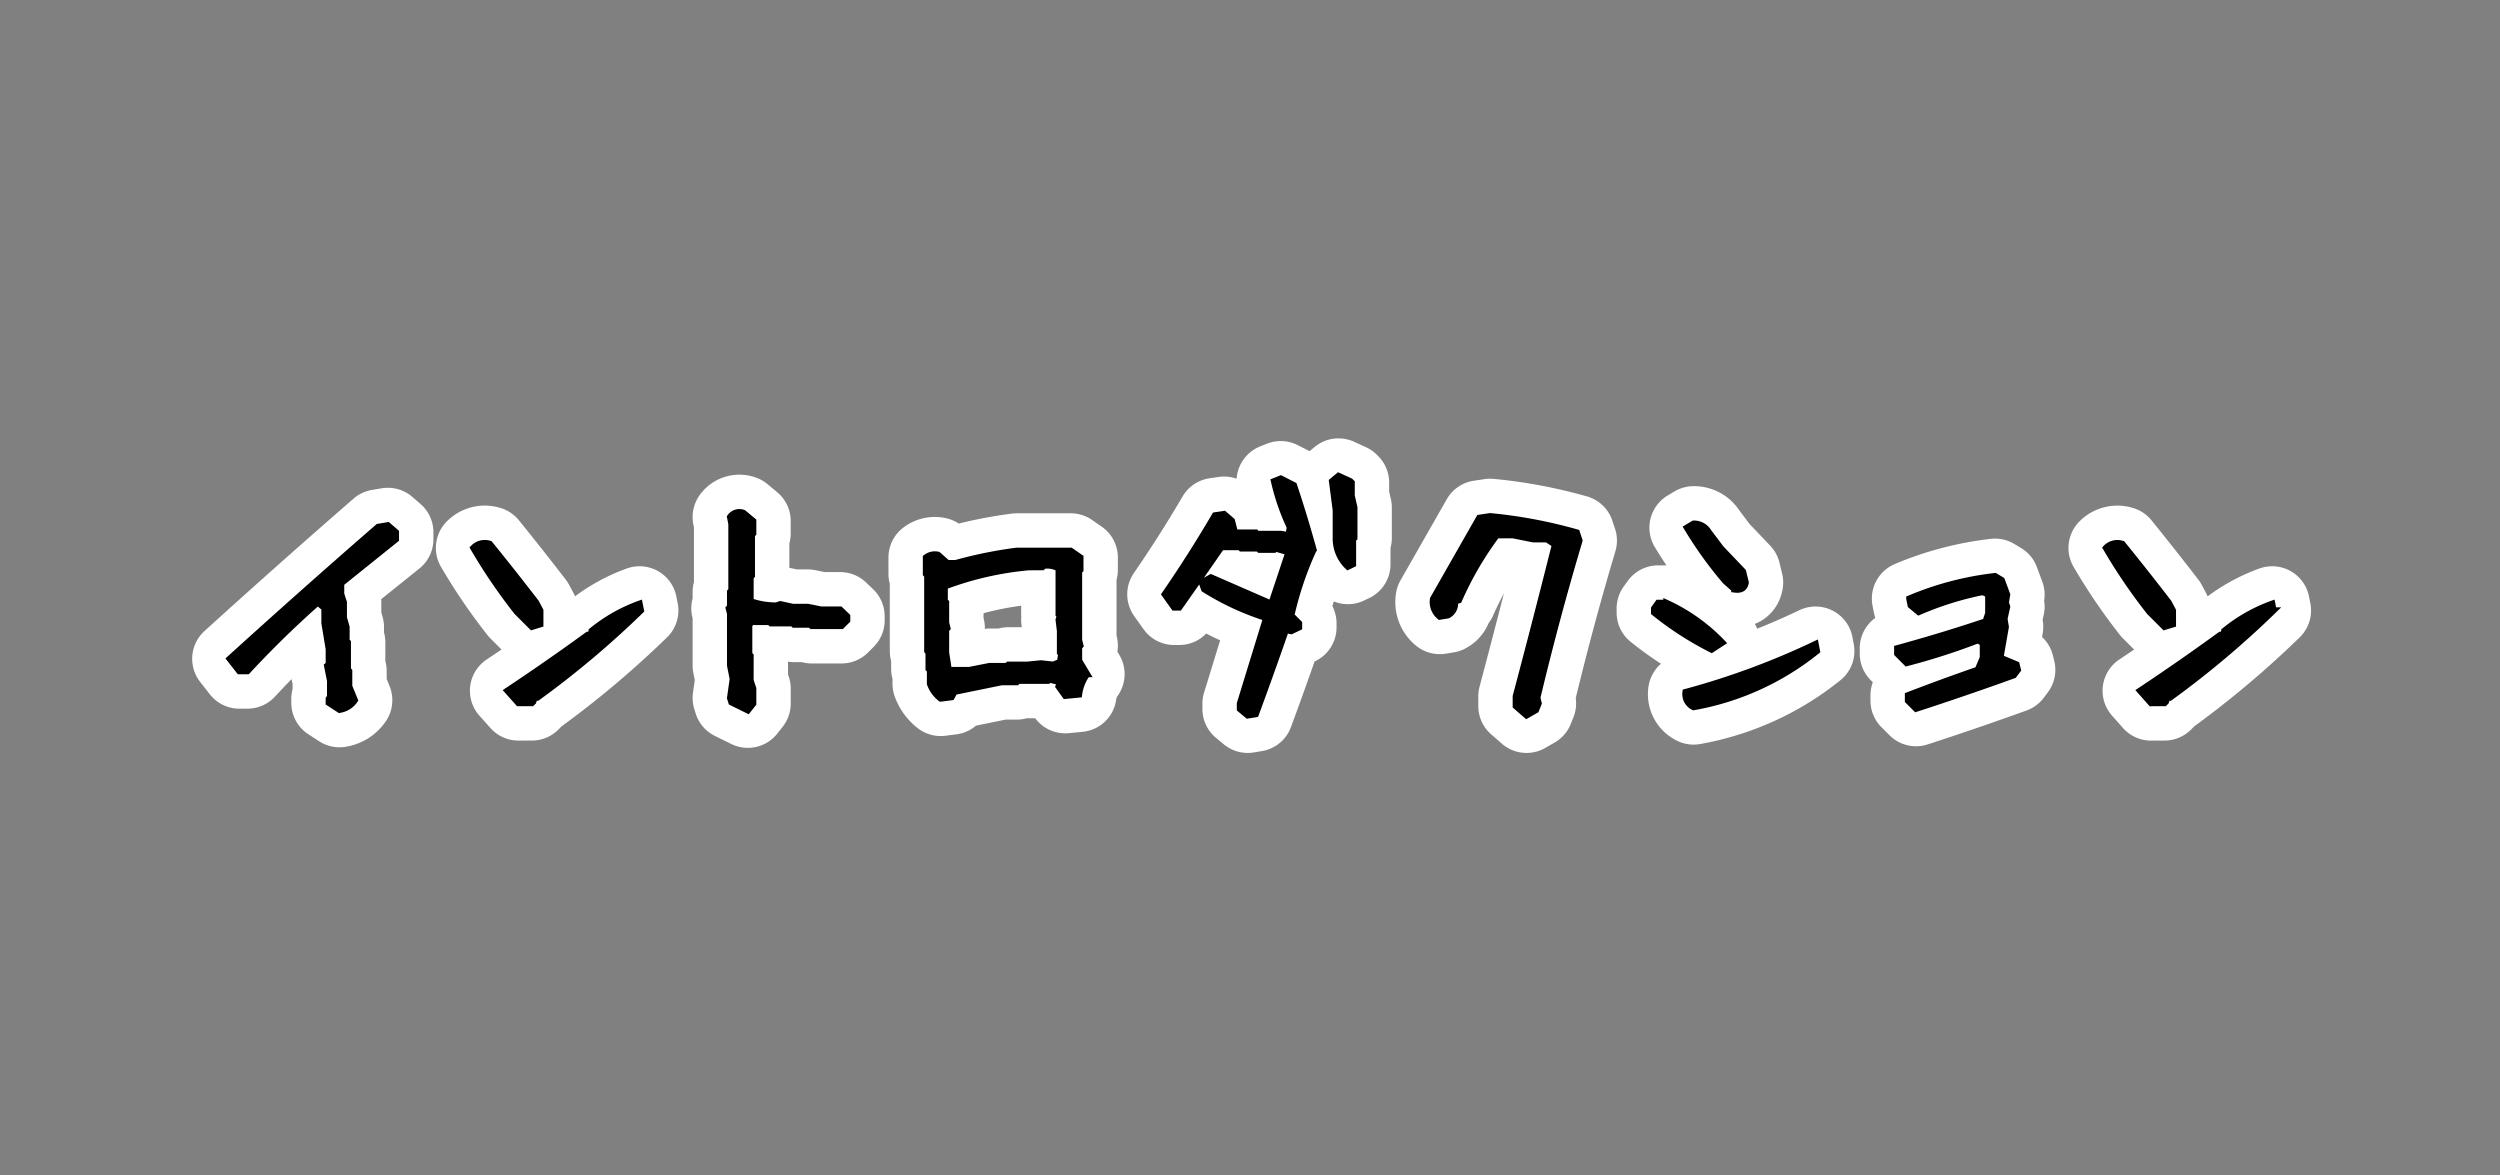 <svg xmlns="http://www.w3.org/2000/svg" width="200" height="94" viewBox="0 0 200 94">
  <rect x="0" y="0" width="200" height="94" fill="#808080" stroke="none"/>
  <g id="グループ_30" data-name="グループ 30" transform="translate(1269 -1443)">
    <rect id="長方形_9" data-name="長方形 9" width="200" height="94" transform="translate(-1269 1443)" fill="#fff" opacity="0"/>
    <path id="パス_5682" data-name="パス 5682" d="M-72.838,1.783l-.859-.559V.9l.107-.129V-.537l-.236-1.2.129-.107V-3.072l-.344-2.084v-1.2l-.537-.451a78.663,78.663,0,0,0-5.629,5.5h-.645l-.773-.988Q-75.8-7.584-69.745-12.848l.773-.129.645.559v.559L-72.71-8.336v.859l.215.666v1.225l.215.752v1.117l.107.107v2.191l.107.107V-.086l.451,1.1A1.8,1.8,0,0,1-72.838,1.783Zm14.313-.537-.881-.988q3.266-2.17,6.424-4.469h.215l.107-.322A13,13,0,0,1-48.836-6.7l.107.537A74.838,74.838,0,0,1-57.022.816h-.215l-.107.322-.107.107Zm1.074-6.1-1.2-1.2a44.77,44.77,0,0,1-3.48-5.113,1.27,1.27,0,0,1,1.311-.322q1.848,2.277,3.7,4.684l.344.645v1.1Zm17.278,6.682-1.311-.645-.107-.344.215-1.525-.215-1.074V-5.908l-.107-.43.107-.107v-1.2l.107-.107v-5.328l-.107-.559a.9.9,0,0,1,1.074-.322l.773.645v.988l-.107.107v3.266l-.107.107V-6.9a6.111,6.111,0,0,0,2.063.344l.322-.107.988.215h1.2l1.074.215h1.525l.559.537v.322l-.451.451H-35.06l-.107-.107h-1.311l-.107-.107h-1.74l-.107-.107h-1.418l-.215.215v2.385l.107.107V-.559l.215.645v1.2Zm15.43-.945A2.642,2.642,0,0,1-25.6-.3V-1.4L-25.71-1.5V-2.793l-.107-.129V-8.98l-.107-.107V-10.4a1.163,1.163,0,0,1,.967-.215l.752.666h.666a34.6,34.6,0,0,1,4.877-.988h4.318l.773.537v.988l-.107.107v5.521l.107.43-.107.107v1.1l.645,1.074A3.625,3.625,0,0,0-13.679.559l-1.1.107-.537-.752L-15.2-.43l-.859-.215-.107.107h-2.385l-.107.107h-1.2l-3.781.773-.236.43ZM-15.2-2.041l.107-.645-.107-.107v-1.74l-.107-.881.107-.322-.107-.107V-9.518a1.731,1.731,0,0,0-1.2-.215l-.107.107H-17.7a25.562,25.562,0,0,0-6.617,1.5l-.107.107v1.1l.107.107v1.633l.107.43-.107.107v1.848l.215,1.4h1.633l1.633-.322h1.4l.107-.107H-17.8l1.074-.107.988.107ZM-.183,2.234l-.623-.516v-.43L1.3-5.564a21.431,21.431,0,0,1-4.963-2.3L-3.856-8.4l.73-.408L1.708-6.7l1.375-4.125-1.053-.3-.107.107H.763l-.107-.107H-.7l-.107-.107H-2.288Q-3.964-8.809-5.661-6.4h-.408l-.752-1.053q2.105-3.051,4.018-6.316l.73-.107.623.537.215.838.107.107H.462l.086.107H2.46l.623.107.107-.645A17.994,17.994,0,0,1,1.923-16.5l.537-.215,1.053.537q.838,2.514,1.568,5.156A26.492,26.492,0,0,0,3.3-5.758l.623.623v.322l-.623.3L2.868-4.6Q1.708-1.246.462,2.127Zm8.014-11.9a3.094,3.094,0,0,1-.967-2.3V-14.18l-.3-2.32.516-.43.945.43.107.107v1.053l.215.945v2.428l-.107.086v2.02Zm14.291,11.9-.859-.752V.709Q22.874-5.35,24.4-11.43l-.645-.43h-1.1l-1.611-.322H19.738a26.564,26.564,0,0,0-3.029,5.2l-.322.107a1.047,1.047,0,0,1-.559,1.1l-.645.107a1.5,1.5,0,0,1-.537-1.418l3.7-6.488.859-.129A38.556,38.556,0,0,1,26.14-12.4l.215.645Q24.507-5.564,22.982.816l.107.451-.215.537ZM35.49,1.568a1.146,1.146,0,0,1-.645-1.2,60.91,60.91,0,0,0,10.4-3.846l.107.559A21.754,21.754,0,0,1,35.49,1.568Zm1.439-4.6a25.612,25.612,0,0,1-4.6-2.965v-.322l.322-.451h.666a14.537,14.537,0,0,1,4.469,3.18Zm1.848-4.812-.752-.666a32.344,32.344,0,0,1-3.072-4.275l.537-.322a1.356,1.356,0,0,1,1.2.666l.988,1.311,1.762,1.848.215.881Q39.551-7.734,38.777-7.842ZM53.283,1.7l-.645-.645V.623q2.793-1.074,5.586-2.041l.408-.967V-3.566l-.408-.215a52.665,52.665,0,0,1-5.693,1.826l-.752-.752v-.43q3.545-.967,7.068-2.148l.215-.645v-1.5l-.43-.215A25.46,25.46,0,0,0,53.5-6.037l-.645-.537-.107-.537a24.792,24.792,0,0,1,6.854-1.8l.537.322.43,1.16-.107.645.107.322-.215.967.107.645-.43,2.471,1.289.537.107.43-.322.43Q57.258.408,53.283,1.7Zm18.8-.451L71.206.258q3.266-2.17,6.424-4.469h.215l.107-.322A13,13,0,0,1,81.776-6.7l.107.537A74.838,74.838,0,0,1,73.59.816h-.215l-.107.322-.107.107Zm1.074-6.1-1.2-1.2a44.771,44.771,0,0,1-3.48-5.113,1.27,1.27,0,0,1,1.311-.322q1.848,2.277,3.7,4.684l.344.645v1.1Z" transform="translate(-1169 1498)" stroke="#fff" stroke-linejoin="round" stroke-width="6"/>
    <path id="パス_5683" data-name="パス 5683" d="M-72.838,1.783l-.859-.559V.9l.107-.129V-.537l-.236-1.2.129-.107V-3.072l-.344-2.084v-1.2l-.537-.451a78.663,78.663,0,0,0-5.629,5.5h-.645l-.773-.988Q-75.8-7.584-69.745-12.848l.773-.129.645.559v.559L-72.71-8.336v.859l.215.666v1.225l.215.752v1.117l.107.107v2.191l.107.107V-.086l.451,1.1A1.8,1.8,0,0,1-72.838,1.783Zm14.313-.537-.881-.988q3.266-2.17,6.424-4.469h.215l.107-.322A13,13,0,0,1-48.836-6.7l.107.537A74.838,74.838,0,0,1-57.022.816h-.215l-.107.322-.107.107Zm1.074-6.1-1.2-1.2a44.77,44.77,0,0,1-3.48-5.113,1.27,1.27,0,0,1,1.311-.322q1.848,2.277,3.7,4.684l.344.645v1.1Zm17.278,6.682-1.311-.645-.107-.344.215-1.525-.215-1.074V-5.908l-.107-.43.107-.107v-1.2l.107-.107v-5.328l-.107-.559a.9.9,0,0,1,1.074-.322l.773.645v.988l-.107.107v3.266l-.107.107V-6.9a6.111,6.111,0,0,0,2.063.344l.322-.107.988.215h1.2l1.074.215h1.525l.559.537v.322l-.451.451H-35.06l-.107-.107h-1.311l-.107-.107h-1.74l-.107-.107h-1.418l-.215.215v2.385l.107.107V-.559l.215.645v1.2Zm15.43-.945A2.642,2.642,0,0,1-25.6-.3V-1.4L-25.71-1.5V-2.793l-.107-.129V-8.98l-.107-.107V-10.4a1.163,1.163,0,0,1,.967-.215l.752.666h.666a34.6,34.6,0,0,1,4.877-.988h4.318l.773.537v.988l-.107.107v5.521l.107.43-.107.107v1.1l.645,1.074A3.625,3.625,0,0,0-13.679.559l-1.1.107-.537-.752L-15.2-.43l-.859-.215-.107.107h-2.385l-.107.107h-1.2l-3.781.773-.236.43ZM-15.2-2.041l.107-.645-.107-.107v-1.74l-.107-.881.107-.322-.107-.107V-9.518a1.731,1.731,0,0,0-1.2-.215l-.107.107H-17.7a25.562,25.562,0,0,0-6.617,1.5l-.107.107v1.1l.107.107v1.633l.107.43-.107.107v1.848l.215,1.4h1.633l1.633-.322h1.4l.107-.107H-17.8l1.074-.107.988.107ZM-.183,2.234l-.623-.516v-.43L1.3-5.564a21.431,21.431,0,0,1-4.963-2.3L-3.856-8.4l.73-.408L1.708-6.7l1.375-4.125-1.053-.3-.107.107H.763l-.107-.107H-.7l-.107-.107H-2.288Q-3.964-8.809-5.661-6.4h-.408l-.752-1.053q2.105-3.051,4.018-6.316l.73-.107.623.537.215.838.107.107H.462l.086.107H2.46l.623.107.107-.645A17.994,17.994,0,0,1,1.923-16.5l.537-.215,1.053.537q.838,2.514,1.568,5.156A26.492,26.492,0,0,0,3.3-5.758l.623.623v.322l-.623.3L2.868-4.6Q1.708-1.246.462,2.127Zm8.014-11.9a3.094,3.094,0,0,1-.967-2.3V-14.18l-.3-2.32.516-.43.945.43.107.107v1.053l.215.945v2.428l-.107.086v2.02Zm14.291,11.9-.859-.752V.709Q22.874-5.35,24.4-11.43l-.645-.43h-1.1l-1.611-.322H19.738a26.564,26.564,0,0,0-3.029,5.2l-.322.107a1.047,1.047,0,0,1-.559,1.1l-.645.107a1.5,1.5,0,0,1-.537-1.418l3.7-6.488.859-.129A38.556,38.556,0,0,1,26.14-12.4l.215.645Q24.507-5.564,22.982.816l.107.451-.215.537ZM35.49,1.568a1.146,1.146,0,0,1-.645-1.2,60.91,60.91,0,0,0,10.4-3.846l.107.559A21.754,21.754,0,0,1,35.49,1.568Zm1.439-4.6a25.612,25.612,0,0,1-4.6-2.965v-.322l.322-.451h.666a14.537,14.537,0,0,1,4.469,3.18Zm1.848-4.812-.752-.666a32.344,32.344,0,0,1-3.072-4.275l.537-.322a1.356,1.356,0,0,1,1.2.666l.988,1.311,1.762,1.848.215.881Q39.551-7.734,38.777-7.842ZM53.283,1.7l-.645-.645V.623q2.793-1.074,5.586-2.041l.408-.967V-3.566l-.408-.215a52.665,52.665,0,0,1-5.693,1.826l-.752-.752v-.43q3.545-.967,7.068-2.148l.215-.645v-1.5l-.43-.215A25.46,25.46,0,0,0,53.5-6.037l-.645-.537-.107-.537a24.792,24.792,0,0,1,6.854-1.8l.537.322.43,1.16-.107.645.107.322-.215.967.107.645-.43,2.471,1.289.537.107.43-.322.43Q57.258.408,53.283,1.7Zm18.8-.451L71.206.258q3.266-2.17,6.424-4.469h.215l.107-.322A13,13,0,0,1,81.776-6.7l.107.537A74.838,74.838,0,0,1,73.59.816h-.215l-.107.322-.107.107Zm1.074-6.1-1.2-1.2a44.771,44.771,0,0,1-3.48-5.113,1.27,1.27,0,0,1,1.311-.322q1.848,2.277,3.7,4.684l.344.645v1.1Z" transform="translate(-1169 1498)" stroke="#000" stroke-width="0.5"/>
  </g>
</svg>
